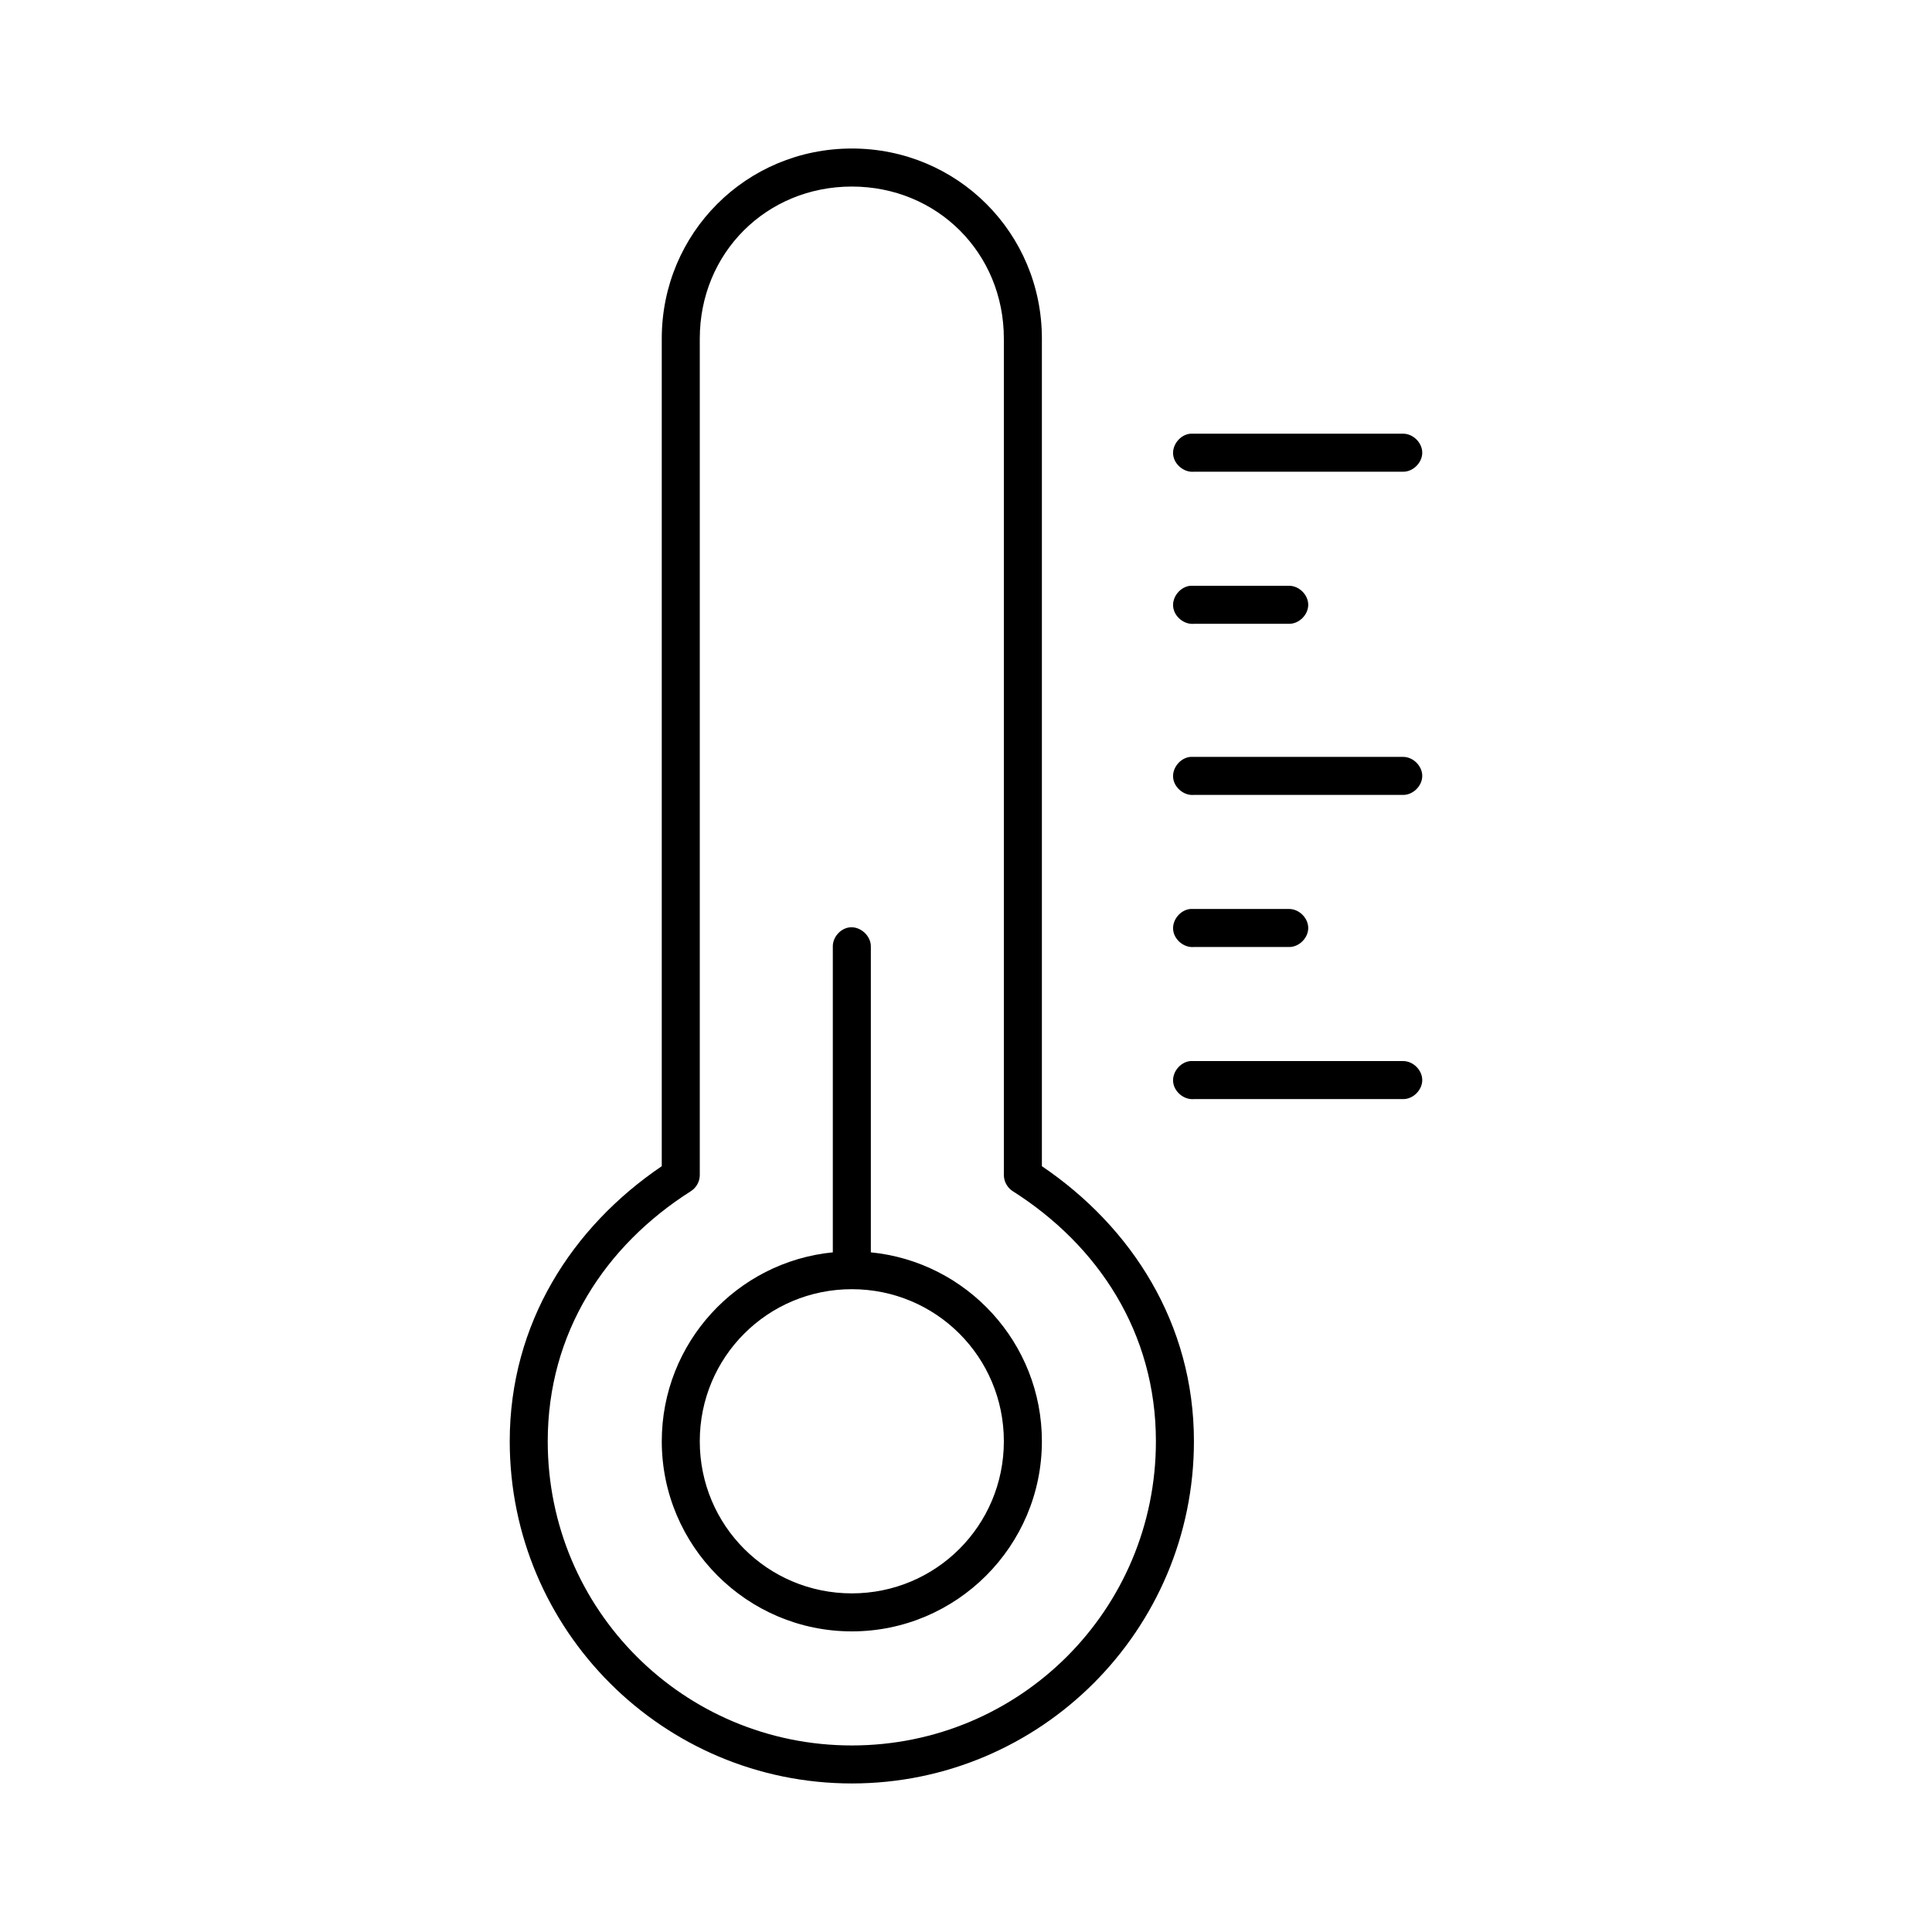 <?xml version="1.0" encoding="UTF-8"?>
<!-- Uploaded to: ICON Repo, www.svgrepo.com, Generator: ICON Repo Mixer Tools -->
<svg fill="#000000" width="800px" height="800px" version="1.1" viewBox="144 144 512 512" xmlns="http://www.w3.org/2000/svg">
 <path d="m369.74 183.36c-27.953 0-50.367 22.379-50.367 50.383v219.31c-23.785 16.121-40.289 41.684-40.289 72.891 0 50.098 40.656 90.688 90.66 90.688s90.66-40.59 90.66-90.688c0-31.207-16.504-56.77-40.293-72.895v-219.31c0-28-22.414-50.383-50.367-50.383zm0 10.078c22.645 0 40.293 17.613 40.293 40.305v221.68c0.008 1.691 0.93 3.352 2.359 4.25 22.73 14.438 37.934 37.574 37.934 66.281 0 44.66-36.016 80.609-80.586 80.609-44.57 0-80.586-35.949-80.586-80.609 0-28.707 15.203-51.848 37.934-66.281 1.434-0.898 2.356-2.559 2.359-4.25v-221.68c0-22.691 17.648-40.305 40.293-40.305zm89.715 65.496c-2.637 0.246-4.812 2.871-4.562 5.512 0.246 2.637 2.871 4.812 5.508 4.566h55.402c2.66 0.039 5.109-2.375 5.109-5.039 0-2.66-2.449-5.074-5.109-5.039h-56.348zm0 40.305c-2.637 0.246-4.812 2.871-4.562 5.512 0.246 2.637 2.871 4.812 5.508 4.566h25.184c2.66 0.039 5.109-2.375 5.109-5.039 0-2.66-2.449-5.074-5.109-5.039h-26.129zm0 45.344c-2.637 0.246-4.812 2.871-4.562 5.512 0.246 2.637 2.871 4.812 5.508 4.566h55.402c2.66 0.039 5.109-2.375 5.109-5.039 0-2.66-2.449-5.074-5.109-5.039h-56.348zm0 40.305c-2.637 0.246-4.812 2.871-4.562 5.512 0.246 2.637 2.871 4.812 5.508 4.566h25.184c2.66 0.051 5.109-2.375 5.109-5.039 0-2.66-2.449-5.074-5.109-5.039h-26.129zm-90.344 4.879c-2.473 0.312-4.504 2.703-4.406 5.195v80.609c-0.004 0.105-0.004 0.211 0 0.312-25.438 2.512-45.328 23.988-45.328 50.066 0 27.762 22.594 50.383 50.367 50.383 27.77 0 50.367-22.621 50.367-50.383 0-26.078-19.891-47.555-45.328-50.066 0.004-0.105 0.004-0.211 0-0.312v-80.609c0.113-2.914-2.773-5.562-5.668-5.195zm90.344 35.426c-2.637 0.246-4.812 2.871-4.562 5.512 0.246 2.637 2.871 4.812 5.508 4.566h55.402c2.66 0.051 5.109-2.375 5.109-5.039s-2.449-5.074-5.109-5.039h-56.348zm-89.715 60.457c22.324 0 40.293 17.98 40.293 40.305s-17.969 40.305-40.293 40.305c-22.324 0-40.293-17.98-40.293-40.305s17.969-40.305 40.293-40.305z"/>
</svg>